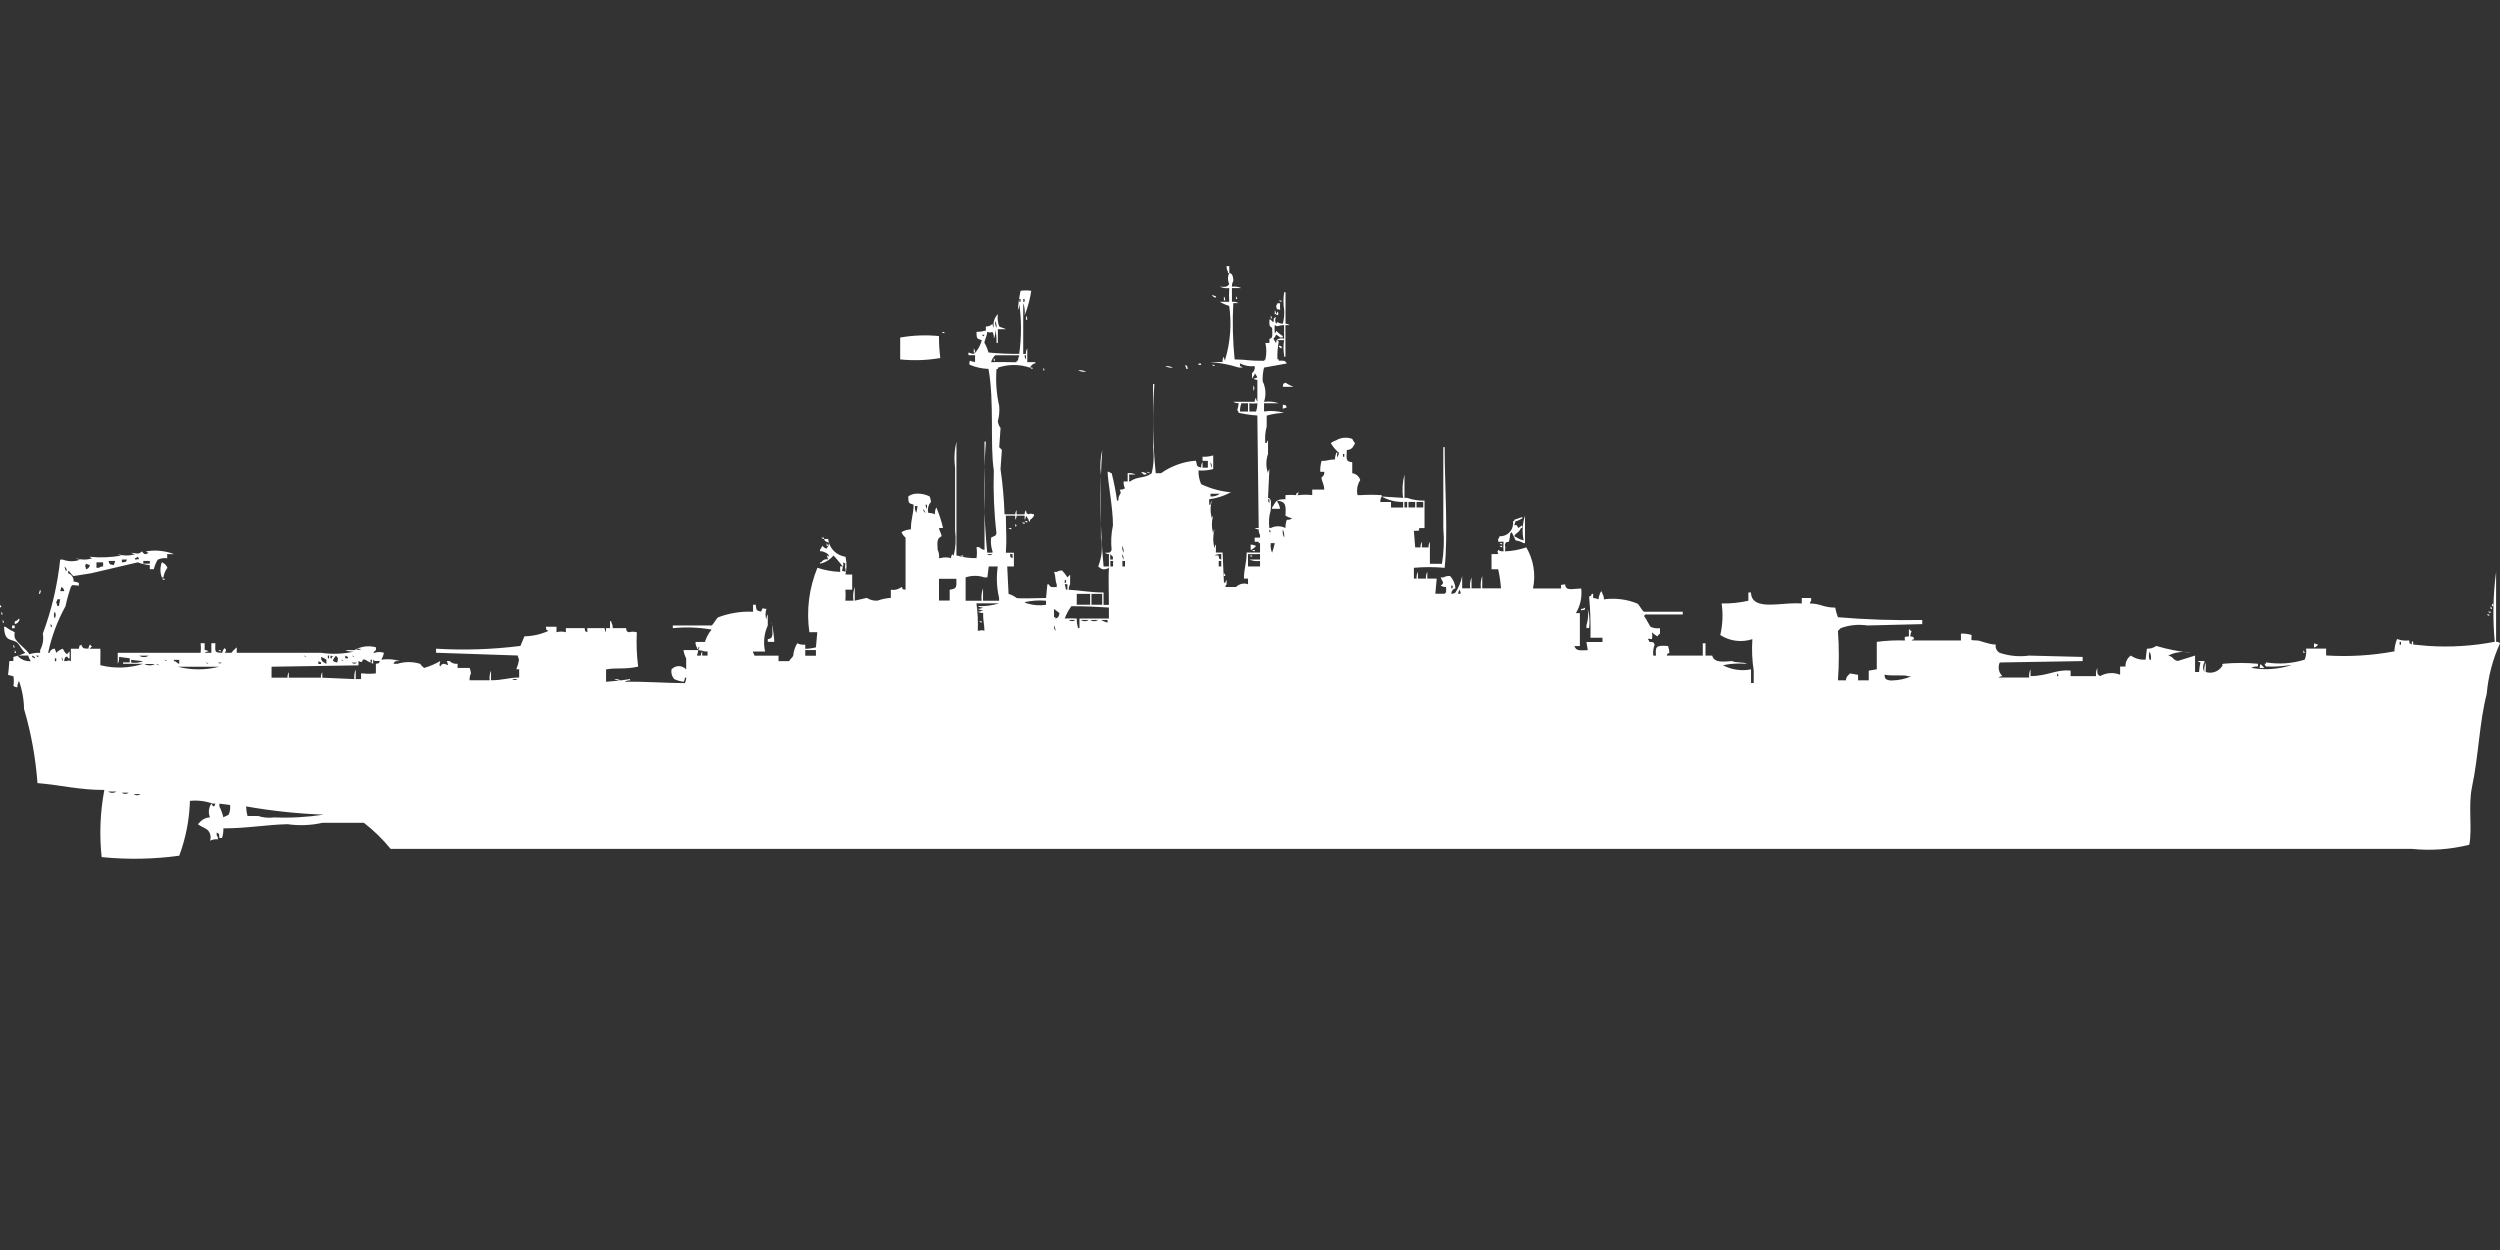 <svg width="80" height="40" viewBox="0 0 80 40" fill="#fff" xmlns="http://www.w3.org/2000/svg"><rect x="0" y="0" width="80" height="40" fill="#333333" stroke="none"/><path id="unit" fill-rule="evenodd" clip-rule="evenodd" d="M39.251,8.516h0.086v0.219h-0.043V8.692C39.262,8.639,39.247,8.578,39.251,8.516z
	 M39.422,9.174c0.102-0.014,0.207,0.001,0.3,0.044h-0.3v0.439c0.074-0.009,0.149,0.007,0.214,0.044h-0.171
	c-0.031,0.6-0.017,1.202,0.043,1.8c0.447,0.006,0.419,0.05,0.942,0.044c0.01-0.018,0.025-0.033,0.043-0.044
	c0.039-0.173,0.039-0.354,0-0.527h0.129v-0.132c0.114-0.018,0.094-0.109,0.086-0.351c-0.108-0.065-0.086-0.093-0.086-0.263h0.043
	c0.021,0.036,0.051,0.066,0.086,0.088c0.019-0.157-0.021-0.11,0.086-0.175c-0.041,0.067-0.041,0.151,0,0.219
	c0.065-0.105,0.011-0.015,0.214,0c0.037-0.143,0.051-0.291,0.043-0.439c-0.031-0.188-0.031-0.381,0-0.57h0.043v1.009
	c0.047,0,0.092,0.015,0.129,0.044h-0.132v1.012h-0.042v-0.048c-0.027-0.16-0.027-0.323,0-0.483h-0.214
	c0.011,0.019,0.025,0.033,0.043,0.044c-0.037,0.188-0.052,0.379-0.043,0.57h0.042v0.044c0.167,0,0.193-0.022,0.257,0.088
	l-0.728,0.132c-0.036,0.143-0.051,0.291-0.043,0.439c0.1,0.205,0.115,0.441,0.043,0.658c0.158-0.023,0.319-0.008,0.471,0.044h-0.471
	v0.263c0.215-0.032,0.434-0.017,0.642,0.044c-0.188,0.006-0.376,0.036-0.557,0.088v0.351c-0.047,0.171-0.062,0.35-0.043,0.527h0.043
	c0.004-0.033,0.019-0.064,0.043-0.088v0.439c-0.071,0.199-0.071,0.416,0,0.614c-0.001-0.048,0.015-0.094,0.043-0.132l-0.043,0.922
	c0.118,0.019,0.095,0.147,0.086,0.395c-0.055,0.185-0.069,0.379-0.043,0.57h0.043c0.147-0.075,0.323-0.075,0.471,0
	c-0.001-0.089,0.014-0.179,0.043-0.263c0.061,0.005,0.12-0.011,0.171-0.044c-0.074-0.02-0.146-0.049-0.214-0.088
	c0.019-0.323,0.019-0.446-0.257-0.483v0.044c0.045,0.065,0.074,0.141,0.086,0.219h-0.257v-0.043
	c0.138-0.182,0.088-0.267,0.428-0.263v-0.132c0.114-0.011,0.229-0.011,0.343,0V15.8c0.023-0.022,0.053-0.038,0.086-0.044
	l-0.043,0.088h0.043c0.142-0.018,0.285-0.018,0.428,0v-0.176h0.385c0-0.177-0.1-0.3-0.086-0.395
	c0.063-0.033,0.099-0.104,0.086-0.175h-0.128c-0.005-0.119,0.009-0.237,0.043-0.351c0.17,0.012,0.194-0.04,0.428-0.044
	c0.002-0.075,0.017-0.149,0.044-0.219H42.8c-0.02,0.057-0.02,0.119,0,0.175v-0.043c0.028-0.039,0.043-0.085,0.043-0.132
	c-0.104-0.084-0.192-0.188-0.257-0.307c0.053-0.038,0.109-0.067,0.171-0.088c0.155-0.092,0.345-0.108,0.515-0.044
	c0.021,0.048,0.05,0.093,0.086,0.132c-0.005,0.034-0.02,0.064-0.043,0.088c-0.037,0.084-0.123,0.138-0.215,0.132
	c-0.013,0.293-0.049,0.369,0.172,0.395v0.351c0.121,0.016,0.222,0.102,0.256,0.219c-0.094,0.143-0.125,0.317-0.086,0.483h0.086
	c0.229-0.015,0.457-0.015,0.686,0v0.044c-0.031,0.052-0.047,0.113-0.043,0.175h0.342v0.176H44.9v-0.177
	c-0.24,0.004-0.477-0.056-0.686-0.175l0.686,0.044c-0.036-0.249-0.021-0.503,0.043-0.746v0.746h0.086
	c0.178,0.063,0.367,0.093,0.556,0.088v0.878h-0.17c-0.013,0.113,0.021,0.078-0.171,0.088l0.042,0.53h0.171
	c-0.006-0.063,0.01-0.126,0.043-0.18v0.18h0.214c-0.005-0.062,0.011-0.123,0.043-0.175v0.7h0.386
	c0.061-0.377,0.076-0.76,0.043-1.141v-2.592h0.043c0,1.24,0.114,2.774,0,3.862c-0.328-0.03-0.657-0.03-0.984,0v0.346h0.086
	c-0.008-0.075,0.007-0.152,0.043-0.219v0.219h0.257c-0.009-0.075,0.007-0.152,0.043-0.219v0.219h0.3l-0.043,0.483h0.301
	c0.01-0.019,0.025-0.033,0.043-0.044v-0.171c-0.061,0.005-0.121-0.011-0.172-0.044c0.143-0.1,0.047-0.115,0-0.263h0.086
	c0.065-0.036,0.141-0.052,0.215-0.044c0.1,0.108,0.16,0.248,0.171,0.395c-0.081,0.018-0.136,0.092-0.13,0.175
	c0.047,0.001,0.094-0.015,0.13-0.044c0.104-0.16,0.177-0.34,0.214-0.527v0.395h0.257c-0.017-0.119-0.001-0.239,0.043-0.351v0.351
	h0.3c-0.018-0.134-0.004-0.269,0.043-0.395v0.395h0.6c-0.016-0.206-0.045-0.41-0.09-0.611h-0.213v-0.485h0.213
	c-0.017-0.1-0.039-0.048,0-0.132c0.051,0.033,0.111,0.048,0.172,0.044c-0.01-0.102-0.01-0.205,0-0.307h-0.172v-0.088
	c0.023-0.024,0.039-0.055,0.043-0.088c0.229,0.012,0.422-0.164,0.434-0.392c0.002-0.031,0-0.062-0.005-0.092h0.043v-0.043
	l0.257-0.088v0.044l-0.086,0.044c-0.039,0.024-0.082,0.04-0.128,0.044l-0.043,0.132c0.112,0,0.054-0.039,0.128,0.088l0.128-0.088
	v0.088h-0.042c-0.072,0.17-0.18,0.153-0.214,0.263l0.086,0.044c0.065,0.041,0.138,0.071,0.214,0.088
	c-0.055-0.263-0.039-0.535,0.043-0.79v0.878h-0.044c-0.079-0.045-0.167-0.075-0.257-0.088c-0.049-0.092-0.107-0.239-0.128-0.263
	c-0.011,0.018-0.025,0.033-0.043,0.044c-0.005,0.089-0.019,0.177-0.043,0.263c-0.14,0.036-0.065-0.021-0.128,0.088
	c0.016,0.072,0.016,0.147,0,0.219c0.233-0.008,0.464-0.051,0.685-0.128c0.231,0.397,0.309,0.866,0.214,1.316h0.9
	c0-0.141-0.051-0.105,0.129-0.132c0.014,0.218,0.206,0.144,0.514,0.132c0.031,0.275-0.028,0.553-0.171,0.79h0.128v1.053H50.38
	c0.065,0.149,0.116,0.142,0.429,0.132l-0.043-0.263h0.514v-0.136h-0.385c0.01-0.439-0.004-0.879-0.043-1.316
	c0.105-0.057,0.028,0.02,0.086-0.088h0.043v0.132c0.059,0.005,0.116,0.021,0.17,0.044c0.011-0.092,0.04-0.182,0.086-0.263
	c0.023,0.024,0.039,0.055,0.043,0.088c0.033,0.053,0.048,0.114,0.044,0.175c0.362-0.049,0.73-0.004,1.069,0.133
	c0.067,0.039,0.146,0.229,0.215,0.263h1.24v0.088h-1.199c-0.011,0.019-0.025,0.033-0.043,0.044c0.08,0.105,0.181,0.316,0.213,0.352
	c0.095,0.041,0.198,0.057,0.301,0.043v0.174c-0.035,0.023-0.064,0.053-0.086,0.088c-0.063-0.037-0.119-0.081-0.172-0.131
	c0.015,0.072,0.015,0.146,0,0.219c-0.123,0-0.059-0.042-0.127,0c0.023,0.023,0.038,0.055,0.043,0.088
	c0.152,0.018,0.107-0.021,0.171,0.088c-0.044,0.111-0.059,0.232-0.044,0.352h0.087c-0.028-0.301,0.008-0.334,0.385-0.308
	c0.026,0.07,0.04,0.144,0.043,0.22c-0.106,0.057-0.028-0.02-0.086,0.088h1.155v-0.396h0.087v0.396h0.214
	c0.07,0.24,0.346,0.193,0.643,0.174c0.1,0.063,0.371,0.024,0.471,0.089c-0.258-0.022-0.518-0.009-0.771,0.044
	c0.276,0.146,0.594,0.193,0.9,0.132v0.438h0.086v-0.395c-0.052-0.334-0.066-0.672-0.043-1.009c-0.345,0.113-0.723,0.065-1.027-0.132
	c0.077-0.331,0.092-0.674,0.043-1.01c0.288,0.005,0.575-0.024,0.856-0.088v-0.264h0.082c0.009,0.527,0.75,0.374,1.242,0.352
	c0.128-0.008,0.256-0.008,0.385,0v-0.176h0.3v0.088c-0.023,0.024-0.038,0.055-0.043,0.088c0.372,0.006,0.407,0.127,0.813,0.133
	c0.019,0.104,0.047,0.207,0.086,0.307c0.897,0.076,1.799,0.106,2.699,0.088v0.133l-1.755,0.043C59.469,19.971,59.174,20,58.9,20.102
	c-0.037,0.033-0.047,0.056-0.086,0.088c0.038,0.526,0.038,1.055,0,1.58h0.258c-0.001-0.047,0.014-0.094,0.043-0.131
	c0.031-0.039,0.054-0.051,0.086-0.089l0.257,0.044v0.176H59.8v-0.309l0.257-0.044v-0.878c0.299-0.039,0.6-0.054,0.9-0.044
	c0-0.14-0.051-0.106,0.128-0.132v-0.219h0.043v0.043h0.043c-0.022,0.057-0.037,0.115-0.043,0.176
	c0.14,0.035,0.065-0.021,0.128,0.088c-0.033,0.004-0.063,0.02-0.086,0.044h1.58v-0.22c0.115-0.005,0.231,0.01,0.342,0.045
	c0,0.18-0.07,0.166,0.172,0.175c0.078-0.011,0.338,0.122,0.6,0.132c-0.02,0.106,0.032,0.213,0.128,0.264
	c0.303,0.102,0.625,0.131,0.942,0.088l1.711,0.043v0.133l-2.653,0.044c-0.068,0.149-0.034,0.326,0.086,0.438
	c-0.047,0-0.092,0.016-0.128,0.045h0.984c-0.012-0.091,0.003-0.182,0.043-0.264v0.218c0.565-0.006,0.838-0.227,1.283-0.175v0.175
	h0.813c-0.011-0.09,0.003-0.181,0.043-0.263c0,0.171-0.021,0.2,0.086,0.263c0.196-0.112,0.433-0.129,0.642-0.044v-0.263h0.172
	c-0.008-0.139,0.057-0.272,0.17-0.351c0.139,0.096,0.305,0.142,0.472,0.131l0.043-0.351c0.106,0.005,0.212-0.026,0.3-0.088
	c0.363,0.108,0.736,0.182,1.113,0.22c-0.246-0.059-0.504-0.027-0.729,0.088c0.188,0.051,0.113,0.121,0.301,0.174l0.556-0.174v0.526
	h0.128c0.007-0.103,0.021-0.206,0.043-0.307c-0.033-0.005-0.063-0.021-0.086-0.044h0.214v0.044c-0.056,0.095-0.056,0.212,0,0.307
	c-0.014-0.104,0.001-0.21,0.043-0.307v0.307c0.191,0.063,0.401-0.009,0.515-0.176c0.068-0.068-0.043-0.045,0.043-0.088
	c0.369-0.034,0.742-0.034,1.112,0v0.088c-0.074-0.009-0.149,0.007-0.214,0.044c0.429,0.077,0.869,0.047,1.284-0.088h-0.044
	c-0.254,0.039-0.512,0.054-0.77,0.044c-0.023-0.024-0.038-0.056-0.043-0.088h0.043v-0.044c0.415,0.068,0.84,0.039,1.241-0.088
	c0.044-0.111,0.059-0.232,0.043-0.352h0.642v0.219c0.73,0.046,1.464,0.002,2.184-0.131c0.006-0.137,0.035-0.27,0.086-0.396
	c0.123,0.046,0.255,0.062,0.385,0.044c0.035,0.142-0.021,0.066,0.086,0.132v-0.087c0.061-0.057,0.045,0.074,0.043,0.088l0.471,0.044
	c0.717,0.048,1.436,0.004,2.141-0.132c-0.069-0.745-0.055-1.496,0.043-2.238v2.238c0.047-0.001,0.092,0.015,0.128,0.044
	c-0.235,0.513-0.38,1.062-0.428,1.624c-0.237,0.909-0.257,1.973-0.472,2.984c-0.125,0.6,0.015,1.34-0.086,1.843
	c-0.602,0.151-1.225,0.195-1.841,0.132H12.5c-0.252-0.311-0.54-0.59-0.856-0.834h-1.328c-0.365,0.082-0.742,0.097-1.113,0.044
	C8.5,26.391,7.9,26.509,7.148,26.507c0.003,0.104-0.011,0.208-0.043,0.308H7.02c-0.018-0.157,0.02-0.11-0.086-0.176v0.088
	c0.028,0.038,0.042,0.084,0.043,0.131c-0.088-0.01-0.177,0.006-0.257,0.045c0.045-0.124,0.011-0.263-0.086-0.352
	c-0.093-0.068-0.216-0.109-0.3-0.175c0.01-0.019,0.025-0.033,0.043-0.044c0.083-0.106,0.208-0.171,0.343-0.176
	c-0.062-0.145-0.045-0.311,0.043-0.44c0.058,0.101,0.052,0.08,0.086,0.089c0.023-0.025,0.038-0.056,0.042-0.089H6.806
	c-0.233-0.083-0.482-0.114-0.728-0.088c-0.018,0.6-0.133,1.192-0.342,1.755c-0.823,0.112-1.656,0.127-2.483,0.044
	c-0.077-0.717-0.048-1.441,0.086-2.149c-0.757,0.007-1.427-0.16-2.14-0.219c-0.058-0.803-0.202-1.598-0.429-2.369
	c-0.005-0.314-0.063-0.626-0.17-0.922v0.049c-0.032,0.053-0.047,0.113-0.043,0.175c-0.046,0.001-0.092-0.015-0.128-0.044
	c0.018-0.102,0.018-0.205,0-0.307l-0.171-0.045c0,0,0.042-0.367,0.042-0.443h0.128v-0.131c0.132-0.031,0.261-0.075,0.385-0.131
	c-0.127-0.084-0.18-0.285-0.3-0.352c-0.188-0.1-0.364-0.012-0.385-0.482h0.043c0.093,0.068,0.194,0.127,0.3,0.174
	c-0.012,0.059-0.012,0.119,0,0.177c0.079,0.174,0.357,0.345,0.471,0.526c0.111-0.034,0.227-0.049,0.342-0.045v-0.087
	c0.088-0.16,0.118-0.346,0.086-0.526c0.284-0.763,0.471-1.559,0.556-2.368h0.086c0.179,0.068,0.377,0.068,0.556,0
	c-0.046,0-0.092-0.015-0.128-0.044c0.167,0.056,0.347,0.056,0.514,0c-0.033-0.005-0.064-0.021-0.086-0.047
	c0.344,0.035,0.691,0.021,1.032-0.041c-0.046,0-0.092-0.015-0.128-0.044c0.181,0.058,0.375,0.058,0.556,0
	c-0.046,0-0.092-0.015-0.128-0.044c0.2,0.019,0.228,0.064,0.342-0.044c0.069,0.093,0.1,0.12,0.214,0.044
	c-0.033-0.004-0.063-0.02-0.086-0.044c0.303-0.052,0.613-0.022,0.9,0.088H5.35v0.132c-0.102-0.014-0.207,0.001-0.3,0.044
	c-0.059,0.094-0.103,0.198-0.128,0.307H4.794v-0.132c-0.132-0.01-0.262-0.04-0.385-0.088l-1.5,0.351l-0.556,0.088
	c-0.047-0.02-0.114-0.138-0.171-0.176v0.088c0.112,0.035,0.184,0.146,0.171,0.262c0.059,0.006,0.117,0.021,0.171,0.045v0.088
	c-0.193-0.008-0.2-0.055-0.257,0.044c-0.07,0.2-0.127,0.405-0.171,0.614c-0.258,0.467-0.446,0.969-0.556,1.492h0.044
	c0.018-0.08,0.09-0.136,0.171-0.133L1.8,20.891c0.058-0.063,0.132-0.109,0.214-0.133c0.024,0.07,0.068,0.131,0.128,0.176
	c0.037-0.033,0.048-0.056,0.086-0.088v0.221H2.183c-0.05-0.084,0-0.053-0.086-0.045c-0.028,0.039-0.043,0.085-0.043,0.133H2.14
	c0.081-0.038,0.032-0.021,0.128,0v-0.396h0.257c0.035-0.142-0.021-0.067,0.086-0.132v0.044c0.071,0.054-0.016,0.079,0.214,0.088
	c0.019-0.05,0.049-0.206,0.086-0.088h0.042c-0.032,0.038-0.054,0.05-0.086,0.088H3.21c0.009,0.181,0,0.273,0,0.527
	c0.452,0.114,0.926,0.099,1.37-0.044H3.938v-0.045h0.214v-0.131L3.81,21.021c0.008,0.076-0.007,0.152-0.043,0.22v-0.351h2.654
	c0.011-0.103,0.011-0.205,0-0.308h0.128v0.219c0.047-0.001,0.092,0.015,0.128,0.044c-0.046,0-0.091,0.016-0.128,0.045h0.214v-0.308
	h0.128c0,0.274-0.043,0.3,0.214,0.308c0.05-0.117,0.072-0.207,0.128-0.089c-0.001,0.034-0.017,0.066-0.043,0.089h0.215
	c0.049-0.066,0.107-0.125,0.171-0.175v0.175h2.7c0.356,0.053,0.719,0.037,1.07-0.043c-0.103,0.014-0.207-0.002-0.3-0.045h0.3
	c0.207-0.121,0.454-0.152,0.685-0.088v0.088c-0.036,0.022-0.065,0.053-0.086,0.088h0.043c0.097-0.033,0.203-0.033,0.3,0
	c-0.018,0.077-0.046,0.151-0.086,0.219c0.201-0.029,0.406-0.014,0.6,0.045c-0.161,0.006-0.15-0.021-0.214,0.088h0.128
	c0.237-0.074,0.491-0.074,0.728,0c0.035,0.051,0.078,0.096,0.128,0.132c0.18-0.052,0.353-0.126,0.514-0.22
	c-0.014,0.125-0.045,0.092,0,0.176c0.072-0.13,0.136-0.087,0.257-0.044L14.3,21.152h0.086c0.068,0.068,0.163,0.1,0.257,0.089v0.132
	h0.385c0.023,0.057,0.037,0.115,0.043,0.175c-0.035,0.067-0.05,0.144-0.043,0.22h0.642c-0.014-0.105,0.001-0.211,0.043-0.308v0.308
	c0.395,0,0.532-0.082,0.9-0.088v-0.264h-0.091c0.041-0.099,0.07-0.201,0.086-0.307l-0.043-0.133l-2.611-0.088v-0.13
	c0.901,0.055,1.805,0.024,2.7-0.088l0.128-0.308c0.266-0.005,0.527-0.064,0.77-0.174c-0.109-0.064-0.048,0.009-0.086-0.133h0.342
	v0.176c0.098-0.027,0.202-0.027,0.3,0V20.1h0.6c0.035,0.143-0.021,0.067,0.086,0.133V20.1h0.556c0,0.048,0.015,0.094,0.043,0.133
	V20.1h0.128v-0.219h0.043v0.044c0.032,0.053,0.047,0.114,0.043,0.175h0.428c0.035,0.143-0.021,0.067,0.086,0.133
	c0.084-0.025,0.173-0.025,0.257,0c-0.018,0.367-0.004,0.734,0.043,1.1c-0.476,0.1-0.65,0.021-1.027,0.088v0.396
	c0.258-0.017,0.515-0.046,0.77-0.088v0.043c-0.061-0.004-0.121,0.012-0.171,0.045c0.578-0.016,1.407,0.045,1.926,0.043
	c0.022-0.055,0.037-0.114,0.043-0.174h-0.046c0,0.047-0.015,0.094-0.043,0.131c-0.104-0.014-0.205-0.043-0.3-0.088
	c-0.072-0.084-0.104-0.196-0.086-0.307c0.115-0.13,0.313-0.143,0.443-0.027c0.01,0.008,0.019,0.018,0.028,0.027v-0.355
	c-0.044-0.082-0.073-0.172-0.086-0.264h0.471c-0.005,0.061-0.019,0.119-0.043,0.176h0.128c-0.001-0.048,0.014-0.095,0.043-0.133
	v0.133h0.171v-0.133h-0.084c-0.07-0.02-0.142-0.035-0.214-0.044l0.043-0.088h-0.043v0.044C22.3,20.802,22.3,20.716,22.3,20.716
	c-0.032-0.052-0.047-0.113-0.043-0.175h0.3c0.046-0.145,0.118-0.277,0.214-0.395c-0.41-0.071-0.827-0.086-1.241-0.045v-0.086h1.241
	c0.065-0.039,0.14-0.218,0.214-0.263c0.355-0.134,0.734-0.194,1.113-0.176v-0.224h0.086c0.022,0.179,0.009,0.18,0.171,0.22
	c0.073-0.163,0.011-0.091,0.171-0.089c-0.039,0.114-0.039,0.238,0,0.352c-0.005-0.062,0.01-0.123,0.043-0.176v0.355
	c-0.119,0.262-0.149,0.555-0.086,0.834H24.1v0.045c0.023,0.023,0.038,0.055,0.043,0.088h0.77v0.175h0.342
	c0.052-0.108,0.076-0.068,0.128-0.175c0.012-0.141,0.056-0.275,0.128-0.396c0.08,0.038,0.168,0.054,0.257,0.044v0.133
	c0.115-0.002,0.23-0.018,0.342-0.048l0.043-0.483H25.9c-0.101-0.697-0.012-1.41,0.257-2.062c0.235,0.078,0.48,0.122,0.728,0.132
	v-0.177h0.086c-0.006,0.172-0.1,0.114,0.086,0.175v-0.085c-0.021-0.057-0.021-0.119,0-0.176l-0.086-0.044
	c0.017,0.1,0.039,0.047,0,0.132c-0.068-0.082-0.237-0.29-0.3-0.351c-0.108,0.134-0.259,0.227-0.428,0.263v-0.046h0.043
	c0.042-0.076,0.131-0.112,0.214-0.088l-0.043-0.132l0.081,0.042c-0.017-0.063-0.065-0.113-0.128-0.132
	c-0.052-0.03-0.111-0.045-0.171-0.044v-0.041c0.029-0.034,0.056-0.1,0.086-0.132c0.025,0.049,0.073,0.082,0.128,0.088
	c0.037-0.054,0.066-0.114,0.086-0.176c-0.113-0.065-0.133-0.03-0.171-0.132H26.5c0.03,0.296,0.261,0.532,0.556,0.57
	c0.042,0.188,0.042,0.383,0,0.571h0.214v0.483h-0.218c0.01,0.117,0.01,0.234,0,0.352h0.257c-0.021-0.148-0.006-0.299,0.043-0.439
	v0.439l0.385-0.089c0.102,0.065,0.222,0.097,0.342,0.089c0.138-0.05,0.282-0.079,0.428-0.089v-0.262
	c0.122,0.022,0.247-0.01,0.342-0.088c0.071,0.077-0.021,0.069,0.129,0.088v-1.668c-0.059-0.045-0.104-0.106-0.129-0.175
	c0.091-0.053,0.194-0.083,0.3-0.088c0-0.352,0.08-0.438,0.086-0.79c-0.168-0.047-0.164-0.05-0.171-0.263
	c0.074-0.056,0.164-0.087,0.257-0.088c0.148-0.009,0.296,0.021,0.428,0.088c0.022,0.056,0.037,0.115,0.043,0.175
	c-0.086,0.095-0.119,0.227-0.086,0.351c0.073,0.001,0.146,0.016,0.214,0.044c-0.008-0.076,0.007-0.152,0.043-0.219
	c0.09,0.213,0.162,0.433,0.214,0.658h-0.129c0.031,0.155,0.052,0.109,0.086,0.263c-0.165,0.068-0.141,0.207-0.128,0.439
	c0.039,0.082,0.054,0.173,0.043,0.263h0.043c0.112-0.032,0.23-0.032,0.342,0c-0.001-0.047,0.014-0.094,0.043-0.132
	c0.024,0.057,0,0.032,0.043,0.044c0.063-0.258,0.077-0.526,0.043-0.79v-2.018c-0.037-0.278-0.022-0.561,0.043-0.834v3.642
	c0.208,0.063,0.425,0.093,0.642,0.088c0.018-0.116,0.018-0.234,0-0.351h0.086c0.046,0.047,0.106,0.079,0.171,0.088v-3.466h0.043
	c-0.087,1.184-0.072,2.373,0.043,3.554h0.169v-0.044c-0.048-0.141-0.063-0.292-0.043-0.439c0.113-0.065,0.133-0.03,0.171-0.132
	c-0.079-0.669-0.107-1.344-0.086-2.018c-0.126-0.8,0.021-2.219-0.171-3.247c-0.206-0.007-0.41-0.052-0.6-0.132
	c-0.03-0.068-0.005-0.006,0-0.132c0.054,0.023,0.112,0.038,0.171,0.044v-0.219H30.99V11.28c0.126,0.037,0.178,0.087,0.257-0.044
	c0.08-0.104,0.138-0.224,0.171-0.351c-0.168-0.047-0.164-0.05-0.171-0.263c0.102-0.003,0.202-0.018,0.3-0.044v-0.131
	c0.081,0.005,0.16-0.027,0.214-0.088c-0.001,0.048,0.014,0.094,0.043,0.132c-0.035-0.159,0.013-0.324,0.128-0.439
	c-0.019,0.133-0.004,0.269,0.043,0.395c0.043,0.03,0.171,0.056,0.214,0.088h-0.257v0.439h-0.043v-0.045
	c0.002-0.133-0.012-0.266-0.043-0.395c0.014,0.104-0.001,0.21-0.043,0.307c0.007-0.076-0.008-0.151-0.043-0.219
	c-0.055,0.021-0.116,0.021-0.171,0c-0.007,0.162-0.095,0.275-0.086,0.351c0.057,0.096,0.1,0.199,0.128,0.307
	c0.327,0.033,0.656,0.047,0.984,0.044c0.075-0.539,0.075-1.085,0-1.623c0.008,0.076-0.007,0.152-0.043,0.219
	c0.015-0.206,0.043-0.412,0.086-0.614c0.113-0.017,0.229-0.017,0.342,0c-0.04,0.271-0.112,0.536-0.214,0.79
	c0.018-0.133,0.003-0.269-0.043-0.395v1.624h0.087c-0.005-0.062,0.01-0.123,0.043-0.175v0.439h0.257v0.044h-0.043
	c-0.054,0.031-0.099,0.077-0.128,0.132c-0.333-0.113-0.694-0.113-1.027,0v0.044h-0.043c-0.032,0.397-0.003,0.796,0.086,1.185
	c0.013,0.162-0.001,0.326-0.043,0.483c0.007,0.08,0.037,0.156,0.086,0.219l-0.043,0.614l0.085,0.086l-0.043,0.614
	c0.069,0.48,0.112,0.963,0.128,1.448h0.343c0-0.047,0.015-0.094,0.043-0.132v0.132h0.257c-0.001-0.047,0.014-0.094,0.043-0.132
	c0.035,0.142-0.021,0.067,0.086,0.132c0.082-0.041,0.05-0.017,0.171,0v0.044c-0.029,0.055-0.074,0.101-0.128,0.132v0.044
	c-0.043,0.043-0.042-0.043-0.043-0.044c-0.029-0.034-0.056-0.1-0.086-0.132c0,0.047-0.015,0.094-0.043,0.132v-0.132h-0.257
	c0,0.047-0.015,0.094-0.043,0.132v-0.132h-0.3c0,0.459,0.032,0.731,0,1.185h0.257v0.439h-0.214c0.014,0.292,0.028,0.585,0.043,0.878
	c0.093,0.028,0.18,0.072,0.257,0.132c0.077,0.026,0.723,0,0.942,0l0.043-0.438h0.043c0.063,0.111,0.091,0.088,0.257,0.088v-0.09
	c-0.053-0.1-0.03-0.259-0.086-0.395h0.086c0.051-0.032,0.111-0.048,0.171-0.044c0.065,0.067,0.122,0.14,0.171,0.219
	c0.037-0.032,0.048-0.055,0.086-0.088v0.307c-0.032,0.054-0.047,0.115-0.043,0.177c0.335,0.015,0.682,0.087,1.113,0.088v0.396h0.171
	c0-0.49-0.02-0.892,0-1.186c-0.063,0.041-0.14,0.056-0.214,0.044c-0.047-0.022-0.09-0.052-0.128-0.088
	c0.116-0.293,0.146-0.613,0.086-0.922v-2.018c-0.034-0.264-0.02-0.532,0.043-0.79c-0.087,1.243-0.073,2.49,0.043,3.73h0.171v-0.395
	c-0.046,0-0.092-0.015-0.128-0.044c0.161-0.006,0.151,0.021,0.214-0.088c-0.028-0.264-0.013-0.531,0.043-0.79
	c0-0.575-0.165-1.369-0.171-1.711h0.043c0.023,0.023,0.054,0.039,0.086,0.044c0.075,0.289,0.132,0.582,0.171,0.878h0.043
	c0-0.252,0.133-0.17,0.043-0.351c0.06,0.005,0.12-0.011,0.17-0.044c-0.036-0.067-0.05-0.144-0.043-0.219h0.128v-0.264
	c0.088-0.012,0.178,0.004,0.257,0.044h-0.216c0.014,0.072,0.014,0.146,0,0.219h0.043c0.232-0.177,0.459-0.081,0.685-0.263
	c0.066-0.273,0.08-0.556,0.043-0.834V12.29h0.043c-0.067,0.95-0.052,1.904,0.043,2.852h0.171c0.328-0.232,0.712-0.371,1.113-0.4
	c0.053,0.133-0.012,0.186,0.171,0.219c-0.005-0.062,0.01-0.123,0.043-0.175v0.18h0.171v-0.219h-0.171v-0.131
	c0.116,0.005,0.231-0.01,0.342-0.044v0.439c-0.154,0.039-0.313,0.054-0.471,0.044c-0.005,0.151,0.024,0.301,0.086,0.439
	c0.31,0.146,0.643,0.235,0.984,0.263h-0.043c-0.213,0.115-0.445,0.189-0.685,0.219v0.176h0.043
	c-0.001-0.049,0.014-0.097,0.043-0.136c-0.054,0.186-0.054,0.384,0,0.57c0.004-0.033,0.02-0.064,0.043-0.088
	c-0.055,0.186-0.055,0.384,0,0.57c-0.001-0.047,0.014-0.094,0.043-0.132c-0.055,0.201-0.055,0.413,0,0.614
	c-0.001-0.047,0.014-0.094,0.043-0.132v0.263h0.214c0.014,0.322,0.028,0.644,0.043,0.965h0.043c0.004-0.033,0.02-0.064,0.043-0.088
	v0.137c-0.023,0.025-0.038,0.056-0.043,0.089h0.343c0.101-0.103,0.25-0.136,0.385-0.089v-0.18h-0.13
	c0-0.343,0.082-0.458,0.086-0.833h0.428V17.38h-0.043v-0.044H40.15v-0.132h0.171v-0.088c-0.032-0.053-0.047-0.115-0.043-0.176
	c-0.046,0-0.092-0.015-0.128-0.044h0.128c-0.014-1.2-0.028-2.4-0.043-3.6c-0.202-0.013-0.402-0.042-0.6-0.088
	c-0.004-0.033-0.019-0.064-0.043-0.088c0.026-0.07,0.041-0.145,0.043-0.219c-0.06,0.005-0.12-0.011-0.171-0.044h0.686
	c0-0.047,0.015-0.094,0.043-0.132c0,0.047,0.015,0.094,0.043,0.132v-0.7c-0.046,0-0.092-0.015-0.128-0.044
	c0.046,0.001,0.092-0.015,0.128-0.044c-0.029-0.034-0.056-0.1-0.086-0.132v0.044c-0.029,0.034-0.056,0.1-0.086,0.132v-0.174
	c0.069-0.051,0.103-0.138,0.086-0.223c-0.162,0.019-0.327-0.012-0.471-0.088v0.088c0.033,0.005,0.063,0.02,0.086,0.044h-0.129
	c-0.292-0.092-0.595-0.151-0.9-0.175h0.385c-0.005-0.062,0.01-0.123,0.043-0.175c0,0.047,0.015,0.094,0.043,0.132V11.5
	c0.166-0.554,0.209-1.138,0.128-1.711c-0.105-0.03-0.207-0.074-0.3-0.132h0.3c-0.008-0.146-0.008-0.293,0-0.439
	c-0.102,0.015-0.206-0.001-0.3-0.044c0.172,0.006,0.234,0.024,0.3-0.088c-0.052-0.111-0.052-0.24,0-0.351
	c0.033,0.004,0.063,0.02,0.086,0.044c0.036,0.067,0.05,0.144,0.043,0.219C39.432,9.051,39.417,9.112,39.422,9.174z M38.78,9.437
	l0.128,0.044v0.044C38.854,9.52,38.805,9.487,38.78,9.437L38.78,9.437z M39.165,9.481c0.028,0.039,0.043,0.084,0.043,0.132h-0.043
	V9.481z M39.55,9.481c0.023,0.024,0.039,0.055,0.043,0.088h-0.042L39.55,9.481L39.55,9.481z M32.616,9.569v0.088h0.043V9.569H32.616
	z M32.744,9.569v0.088h0.043V9.569H32.744L32.744,9.569z M40.92,9.616h0.086V9.66C40.973,9.655,40.943,9.64,40.92,9.616z
	 M40.877,9.704h0.086c-0.005,0.059-0.005,0.117,0,0.176v0.036c-0.124-0.056-0.088,0.05-0.128-0.132
	c0.022-0.023,0.037-0.052,0.043-0.083L40.877,9.704z M40.791,9.923c0.027,0.039,0.043,0.085,0.043,0.132h-0.042V9.916L40.791,9.923z
	 M40.877,9.967c0.066,0.071,0.012,0.169-0.043,0.088c0.023-0.025,0.039-0.057,0.044-0.091L40.877,9.967z M32.83,10.099
	c0.028,0.038,0.043,0.084,0.043,0.132H32.83v-0.135V10.099z M40.663,10.099c0.022,0.024,0.038,0.055,0.043,0.088h-0.042v-0.091
	L40.663,10.099z M31.845,10.274c-0.008,0.076,0.007,0.152,0.043,0.219c0.009-0.077-0.006-0.154-0.042-0.222L31.845,10.274z
	 M41.091,10.844v-0.441c-0.251,0.011-0.174,0.074-0.3,0c-0.006,0.073-0.006,0.146,0,0.219v0.044
	c0.064-0.038,0.032-0.125,0.086-0.044c0.053,0.049,0.109,0.094,0.171,0.132v0.044h-0.085c-0.037-0.036-0.081-0.065-0.128-0.088
	c-0.019,0.05-0.048,0.095-0.086,0.132c0.028,0.034,0.056,0.1,0.086,0.132c0.035-0.142-0.021-0.067,0.086-0.132
	c0.056-0.021,0.116-0.021,0.171,0L41.091,10.844z M30.133,10.625h0.086v0.041c-0.032-0.005-0.062-0.02-0.085-0.044L30.133,10.625z
	 M31.417,10.713c0.071,0.049,0.046,0.078,0.086,0H31.417L31.417,10.713z M30.047,10.757c-0.001,0.234,0.013,0.468,0.043,0.7
	c-0.424,0.073-0.856,0.088-1.284,0.044v-0.7c0.41-0.072,0.828-0.088,1.242-0.047L30.047,10.757z M40.962,11.064
	c0.015,0.013,0.086,0.023,0.043,0.088c-0.047-0.025-0.132-0.081-0.042-0.091L40.962,11.064z M31.162,11.152
	c0.028,0.039,0.042,0.084,0.043,0.132h-0.044v-0.135L31.162,11.152z M31.718,11.591c0.232-0.014,0.412,0,0.813,0v-0.047h0.043
	c0.005-0.06,0.019-0.119,0.043-0.175h-0.77c-0.065,0.057-0.111,0.134-0.129,0.219V11.591z M32.788,11.372
	c-0.001,0.047,0.014,0.094,0.043,0.132v-0.136h-0.043V11.372z M31.8,11.456c0.023,0.024,0.039,0.055,0.043,0.088H31.8V11.456z
	 M38.349,11.632h0.086v0.044h-0.083v-0.044H38.349z M37.921,11.676c0.109,0.064,0.048-0.01,0.086,0.132h-0.04L37.921,11.676z
	 M38.777,11.676h0.086v0.04c-0.031-0.004-0.061-0.019-0.083-0.041L38.777,11.676z M37.277,11.72
	c0.088-0.012,0.178,0.003,0.257,0.044c-0.087,0.009-0.175-0.008-0.252-0.048L37.277,11.72z M32.954,11.764h0.086v0.044
	c-0.031-0.006-0.06-0.022-0.081-0.045L32.954,11.764z M33.382,11.764c0.023,0.024,0.039,0.055,0.043,0.088h-0.038v-0.089
	L33.382,11.764z M34.5,11.851c0.088-0.012,0.178,0.004,0.257,0.044C34.669,11.906,34.579,11.891,34.5,11.851z M41.049,12.378
	c0.035-0.142-0.021-0.067,0.086-0.132c0.08,0.054,0.166,0.098,0.258,0.132H41.049z M40.107,12.334c0.045,0.05,0.045,0.125,0,0.175
	V12.334z M39.679,13.168h0.257v-0.264h-0.214C39.693,12.989,39.679,13.078,39.679,13.168L39.679,13.168z M39.979,12.905v0.263h0.214
	c0.029-0.085,0.043-0.173,0.043-0.263C40.151,12.916,40.064,12.916,39.979,12.905L39.979,12.905z M41.049,12.949
	c0.139,0.036,0.064-0.022,0.128,0.088l-0.128,0.044V12.949L41.049,12.949z M42.975,14.529v0.087h0.043v-0.088L42.975,14.529
	L42.975,14.529z M38.737,14.792c-0.004,0.062,0.011,0.123,0.043,0.175C38.785,14.905,38.77,14.844,38.737,14.792L38.737,14.792z
	 M36.511,15.099c0.059,0.005,0.117,0.02,0.171,0.044v0.043H36.6c-0.035-0.038-0.057-0.05-0.088-0.088L36.511,15.099z M36.682,15.099
	c0.046-0.001,0.092,0.015,0.128,0.044C36.764,15.143,36.719,15.127,36.682,15.099L36.682,15.099z M38.737,15.799v0.088
	c0.107,0.008,0.214-0.023,0.3-0.088H38.737z M40.578,15.974c-0.001,0.047,0.014,0.094,0.043,0.132v-0.13h-0.043V15.974z
	 M44.943,16.062v0.176h0.086v-0.175L44.943,16.062L44.943,16.062z M45.072,16.062v0.176h0.214v-0.175L45.072,16.062L45.072,16.062z
	 M45.329,16.062v0.176h0.214v-0.175L45.329,16.062L45.329,16.062z M29.62,16.15c-0.001,0.048,0.014,0.094,0.043,0.132v-0.131
	L29.62,16.15L29.62,16.15z M29.278,16.194c-0.008,0.076,0.007,0.152,0.043,0.219l0.043-0.219H29.278z M29.535,16.282
	c0.005,0.055,0.037,0.105,0.086,0.132C29.6,16.366,29.571,16.322,29.535,16.282L29.535,16.282z M32.788,16.677h0.086v0.044
	C32.841,16.717,32.811,16.702,32.788,16.677L32.788,16.677z M32.702,16.721h0.086v0.044c-0.034-0.004-0.064-0.019-0.088-0.043
	L32.702,16.721z M32.488,16.765c0.048,0.073,0.076,0.047,0,0.088V16.765z M32.274,16.897h0.086v0.044
	C32.327,16.937,32.297,16.921,32.274,16.897L32.274,16.897z M40.621,16.941v0.088h0.043C40.66,16.996,40.645,16.965,40.621,16.941z
	 M41.049,16.941c-0.012,0.09,0.004,0.181,0.043,0.263C41.104,17.114,41.088,17.023,41.049,16.941z M26.282,17.204h0.086v0.044
	C26.335,17.244,26.304,17.228,26.282,17.204L26.282,17.204z M26.453,17.38c0.023,0.024,0.038,0.055,0.043,0.088h-0.043V17.38z
	 M40.664,17.38c-0.014,0.104,0.001,0.21,0.043,0.307c0.035-0.1,0.064-0.203,0.086-0.307H40.664z M47.982,17.38h0.086v0.044
	C48.036,17.419,48.006,17.404,47.982,17.38z M40.021,17.424c0.059,0.005,0.117,0.02,0.171,0.044
	c-0.009,0.02-0.024,0.036-0.042,0.048c-0.038,0.036-0.081,0.065-0.128,0.088L40.021,17.424L40.021,17.424z M35.912,17.468
	c-0.008,0.076,0.007,0.152,0.043,0.219C35.963,17.611,35.948,17.535,35.912,17.468L35.912,17.468z M47.982,17.468h0.086v0.048
	C48.035,17.51,48.006,17.494,47.982,17.468z M40.064,17.6h0.086v0.044C40.117,17.639,40.086,17.624,40.064,17.6L40.064,17.6z
	 M31.589,17.732c0.048,0.046,0.124,0.046,0.171,0H31.589L31.589,17.732z M32.317,17.732c0.036,0.142-0.021,0.067,0.086,0.132v-0.133
	L32.317,17.732L32.317,17.732z M35.527,17.732v0.174h0.086v-0.09C35.575,17.786,35.564,17.763,35.527,17.732L35.527,17.732z
	 M35.912,17.732c-0.005,0.062,0.01,0.123,0.043,0.175C35.96,17.845,35.945,17.784,35.912,17.732L35.912,17.732z M38.994,17.776
	c0.035,0.142-0.021,0.067,0.086,0.132v-0.177c-0.074-0.008-0.149,0.007-0.214,0.044L38.994,17.776L38.994,17.776z M39.936,17.732
	v0.394h0.385V17.95c-0.116,0.016-0.234,0.001-0.342-0.044h0.342v-0.175L39.936,17.732L39.936,17.732z M30.736,17.776h0.086v0.04
	c-0.033-0.003-0.065-0.017-0.089-0.041L30.736,17.776z M39.982,17.776h0.086v0.04c-0.033-0.003-0.065-0.017-0.089-0.041
	L39.982,17.776z M4.409,17.816c-0.023,0.023-0.054,0.039-0.086,0.044v0.046C4.443,17.89,4.484,17.916,4.409,17.816z M3.9,17.906
	v0.088c0.148-0.018,0.1,0.022,0.166-0.088H3.9z M3.472,17.95c0.052,0.136,0.016,0.1,0.171,0.132l0.043-0.132H3.467H3.472z
	 M4.585,17.95v0.088h0.209V17.95H4.58H4.585z M35.532,17.95v0.176h0.086V17.95h-0.091H35.532z M35.917,17.95v0.176H36V17.95h-0.088
	H35.917z M38.999,17.95v0.176h0.081V17.95h-0.086H38.999z M3.087,17.994v0.175h0.08c0.038-0.029,0.085-0.044,0.133-0.043v-0.132
	H3.082H3.087z M5.187,17.994c0.078,0.034,0.139,0.096,0.171,0.175c-0.069,0.089-0.113,0.195-0.128,0.307H5.179
	c-0.06-0.155-0.06-0.327,0-0.482H5.187z M2.747,18.038c-0.017,0.1-0.039,0.048,0,0.132v0.046c0.033-0.004,0.063-0.02,0.086-0.044
	c0.023-0.024,0.038-0.055,0.043-0.088L2.747,18.038z M2.062,18.126L2.1,18.257h0.04c-0.005-0.055-0.037-0.104-0.085-0.131H2.062z
	 M31.639,18.126l-0.043,0.351H31.5c-0.194-0.067-0.406-0.067-0.6,0v0.746h0.514c-0.019-0.133-0.003-0.269,0.043-0.395v0.395h0.514
	v-0.088c-0.077-0.33-0.092-0.673-0.043-1.009h-0.3H31.639z M39.172,18.345c0.023,0.024,0.039,0.055,0.043,0.088h-0.05v-0.088H39.172
	z M5.179,18.516h0.086v0.045C5.232,18.556,5.202,18.54,5.179,18.516z M30.048,18.516v0.7h0.342v-0.344
	c0.219-0.04,0.222-0.05,0.214-0.351h-0.556V18.516z M34.071,18.561v0.088h0.043v-0.084h-0.042L34.071,18.561z M34.071,18.691
	l0.043,0.177h0.043v-0.173h-0.085L34.071,18.691z M46.441,18.736v0.088h0.043V18.74h-0.043V18.736z M1.968,18.779l-0.042,0.137
	h0.129c-0.005-0.056-0.037-0.105-0.086-0.132L1.968,18.779z M1.283,18.868c0.037,0.083,0.02,0.032,0,0.132H1.241L1.283,18.868z
	 M46.698,18.868L46.654,19h0.087c0-0.046-0.015-0.091-0.041-0.128L46.698,18.868z M34.456,19v0.352h0.428v-0.349h-0.427L34.456,19z
	 M34.927,19v0.352h0.343v-0.349h-0.342L34.927,19z M1.84,19.175c-0.004,0.033-0.019,0.064-0.043,0.089l0.043,0.131h0.043
	l0.043-0.219L1.84,19.175L1.84,19.175z M33.472,19.35v-0.127c-0.229-0.02-0.46-0.004-0.685,0.045
	c0.023,0.023,0.053,0.039,0.086,0.043c0.194,0.059,0.398,0.073,0.599,0.043V19.35z M31.246,19.307
	c0.04,0.29,0.054,0.584,0.043,0.877h0.043c0.055-0.021,0.116-0.021,0.171,0c-0.01-0.287-0.05-0.314-0.043-0.57
	c-0.06,0.006-0.121-0.01-0.171-0.043c0.06,0.004,0.121-0.011,0.171-0.045c-0.06,0.006-0.121-0.01-0.171-0.043
	c0.06,0.004,0.121-0.012,0.171-0.045c-0.06,0.006-0.121-0.01-0.171-0.043c0.231,0.01,0.463-0.02,0.685-0.088H31.246L31.246,19.307z
	 M79.746,19.307c0.023,0.023,0.038,0.055,0.043,0.088h-0.046v-0.084L79.746,19.307z M0,19.354c0.048,0.073,0.076,0.047,0,0.088
	V19.354z M34.457,19.793c-0.003,0.104,0.011,0.208,0.043,0.307h0.043v-0.307c0.339,0,0.543,0,0.942,0v-0.352
	c-0.35-0.023-0.788-0.043-1.2-0.043c-0.09,0.12-0.162,0.254-0.214,0.395C34.2,19.785,34.329,19.785,34.457,19.793z M79.7,19.398
	c0.022,0.023,0.038,0.055,0.043,0.088H79.7V19.398z M50.723,19.441c-0.016,0.082,0.024,0.07-0.129,0.088v-0.043
	C50.641,19.486,50.686,19.471,50.723,19.441z M33.729,19.486v0.263h0.043v0.044c0.033-0.004,0.063-0.02,0.086-0.044
	c0.028-0.039,0.042-0.085,0.042-0.133L33.729,19.486z M50.809,19.486c0.057,0.199,0.07,0.408,0.043,0.613h-0.086v-0.084
	C50.818,19.845,50.833,19.664,50.809,19.486z M0.043,19.574c0.023,0.023,0.038,0.055,0.043,0.088H0.043V19.574z M1.755,19.574
	c-0.041,0.066-0.041,0.151,0,0.219C1.785,19.72,1.796,19.643,1.755,19.574z M79.615,19.574H79.7v0.042
	C79.668,19.611,79.638,19.598,79.615,19.574z M79.572,19.662h0.086v0.044C79.625,19.701,79.595,19.686,79.572,19.662z M0.6,19.793
	c0.053,0.068,0.027,0.021,0,0.088c-0.025,0.049-0.074,0.082-0.128,0.088v-0.088C0.527,19.875,0.575,19.842,0.6,19.793z
	 M0.086,19.837c0.023,0.024,0.039,0.056,0.043,0.088H0.086V19.837L0.086,19.837z M34.2,19.837c0.062,0.051,0.151,0.051,0.214,0H34.2
	z M34.585,19.837c0.077,0.055,0.18,0.055,0.257,0H34.585z M34.885,19.837c0.077,0.055,0.18,0.055,0.257,0H34.885z M35.227,19.837
	c0.068,0.036,0.14,0.065,0.214,0.088v-0.088H35.227L35.227,19.837z M31.327,19.881h0.086v0.044c-0.031-0.005-0.06-0.021-0.081-0.044
	H31.327z M24.692,19.925c0.045,0.202,0.074,0.407,0.086,0.614h-0.209v-0.088c0.212-0.014,0.141-0.211,0.131-0.526H24.692z
	 M1.621,19.969v0.088h0.048c-0.004-0.033-0.019-0.064-0.042-0.088H1.621z M0.385,20.016h0.086v0.088H0.385V20.016z M33.729,20.016
	c-0.005,0.063,0.01,0.124,0.043,0.176C33.777,20.131,33.762,20.068,33.729,20.016z M76.789,20.543v0.088h0.043v-0.092H76.79
	L76.789,20.543z M74.05,20.587l0.128,0.044c-0.01,0.018-0.025,0.033-0.043,0.044c-0.023,0.024-0.053,0.039-0.086,0.044v-0.136
	L74.05,20.587z M0.428,20.631c0.023,0.024,0.038,0.055,0.043,0.088H0.428v-0.092V20.631z M11.386,20.764
	c0.048,0.045,0.124,0.045,0.171,0H11.386z M0.471,20.807c0.023,0.024,0.038,0.055,0.043,0.088H0.471v-0.093V20.807z M6.977,20.807
	h0.086v0.039C7.03,20.842,7,20.826,6.977,20.802V20.807z M25.768,20.807v0.176h0.342v-0.181h-0.342V20.807z M73.708,20.807
	c0.022,0.024,0.038,0.055,0.043,0.088h-0.043v-0.093V20.807z M68.786,20.852c-0.028,0.085-0.028,0.178,0,0.262h0.043
	c0.012-0.091-0.003-0.184-0.044-0.268L68.786,20.852z M0.557,20.982c0.108,0.121,0.266,0.186,0.428,0.176
	c-0.037-0.056-0.066-0.116-0.085-0.18H0.556L0.557,20.982z M1.028,20.982c-0.014,0.062,0.061,0.064,0.086,0.088
	c0.029-0.055-0.075-0.079-0.087-0.092L1.028,20.982z M1.156,20.982c0.071,0.05,0.046,0.078,0.086,0H1.156z M4.456,20.982
	c0.092,0.059,0.208,0.059,0.3,0H4.456z M9.721,20.982c0.023,0.023,0.053,0.039,0.086,0.045C9.783,21,9.751,20.983,9.716,20.979
	L9.721,20.982z M10.491,20.982v0.084h0.039v-0.088h-0.043L10.491,20.982z M10.577,20.982v0.084h0.043v-0.045h0.043
	c-0.024-0.023-0.056-0.039-0.09-0.043L10.577,20.982z M10.748,20.982c-0.089,0.144-0.17,0.168,0.043,0.22
	c0.025-0.138,0.053-0.128-0.047-0.224L10.748,20.982z M11.048,20.982v0.084h0.086v-0.045L11.048,20.982z M11.262,20.982
	c0.023,0.023,0.053,0.039,0.086,0.045c-0.024-0.027-0.056-0.044-0.091-0.049L11.262,20.982z M1.974,21.027
	c-0.001,0.047,0.014,0.094,0.043,0.132c0-0.05-0.017-0.099-0.048-0.138L1.974,21.027z M10.274,21.027
	c0,0.123,0.03,0.135,0.171,0.219v-0.137c-0.052-0.037-0.11-0.066-0.172-0.088L10.274,21.027z M1.756,21.07v0.089H1.8v-0.093H1.755
	L1.756,21.07z M4.196,21.115v0.088c0.13,0.019,0.263,0.004,0.385-0.044L4.196,21.115z M5.266,21.115
	c0.023,0.023,0.053,0.039,0.086,0.044c-0.023-0.026-0.053-0.043-0.087-0.05L5.266,21.115z M5.737,21.115H5.564v0.044h0.043
	c0.038,0.036,0.081,0.065,0.128,0.088v-0.138L5.737,21.115z M10.916,21.115c0.023,0.023,0.053,0.039,0.086,0.044
	c-0.022-0.026-0.053-0.043-0.087-0.05L10.916,21.115z M11.472,21.291L8.69,21.335v0.351H9.2c-0.005-0.062,0.01-0.123,0.043-0.176
	v0.176h1.027c-0.005-0.062,0.01-0.123,0.043-0.176v0.176l1.027,0.045c-0.014-0.105,0.001-0.211,0.043-0.308v0.308h0.171v-0.183H11.6
	c0.142,0.017,0.286,0.017,0.428,0v-0.307c0.139-0.036,0.065,0.021,0.128-0.089h-0.171c-0.01-0.018-0.025-0.033-0.043-0.043v0.132
	c-0.09-0.034-0.177-0.079-0.257-0.132c-0.149-0.047-0.022,0.15-0.214,0.043v0.133L11.472,21.291z M11.857,21.115v0.088H11.9v-0.094
	h-0.043V21.115z M10.188,21.159v0.088h0.086v-0.05L10.188,21.159z M6.588,21.203c0.023,0.023,0.054,0.039,0.086,0.044
	c-0.021-0.024-0.05-0.042-0.082-0.05L6.588,21.203z M6.973,21.203c0.074,0.039,0.055,0.039,0.128,0H6.977H6.973z M11.253,21.203
	c0.048,0.046,0.124,0.046,0.171,0h-0.167H11.253z M4.618,21.247c0.106,0.06,0.236,0.06,0.342,0H4.623H4.618z M5.003,21.247
	c0.023,0.023,0.053,0.039,0.086,0.044c-0.021-0.025-0.049-0.043-0.081-0.05L5.003,21.247z M72.333,21.247
	c0.047,0.04,0.09,0.085,0.129,0.132c-0.177-0.013-0.176,0.037-0.124-0.138L72.333,21.247z M5.688,21.335
	c0.435,0.112,0.892,0.112,1.327,0H5.693H5.688z M65.827,21.555v0.081h0.043c-0.003-0.032-0.017-0.063-0.038-0.088L65.827,21.555z
	 M60.305,21.598c0,0.048,0.015,0.094,0.043,0.133c0.065,0.035,0.141,0.051,0.215,0.043c0.206-0.006,0.41-0.051,0.6-0.131h-0.081
	c-0.144-0.062-0.513-0.002-0.771-0.051L60.305,21.598z M16.389,21.73c0.047,0.045,0.123,0.045,0.171,0h-0.166H16.389z M19.642,21.73
	c0.074-0.009,0.149,0.006,0.214,0.043c-0.073,0.006-0.146-0.012-0.209-0.049L19.642,21.73z M3.462,25.33
	c0.077,0.055,0.18,0.055,0.257,0H3.467H3.462z M3.9,25.366c0.063,0.051,0.152,0.051,0.214,0H3.9z M4.28,25.41
	c0.063,0.051,0.152,0.051,0.214,0H4.28z M7.362,25.761L7.02,25.716v0.089c0.056,0.111,0.099,0.229,0.128,0.35
	c0.037-0.027,0.135-0.059,0.171-0.088C7.36,25.971,7.375,25.865,7.362,25.761z M7.876,25.805c0.002,0.104,0.017,0.207,0.043,0.307
	h0.342c0.166,0.054,0.342,0.068,0.514,0.045c0.53,0.021,1.06-0.009,1.584-0.088C9.526,26.038,8.697,25.95,7.876,25.805z"/></svg>